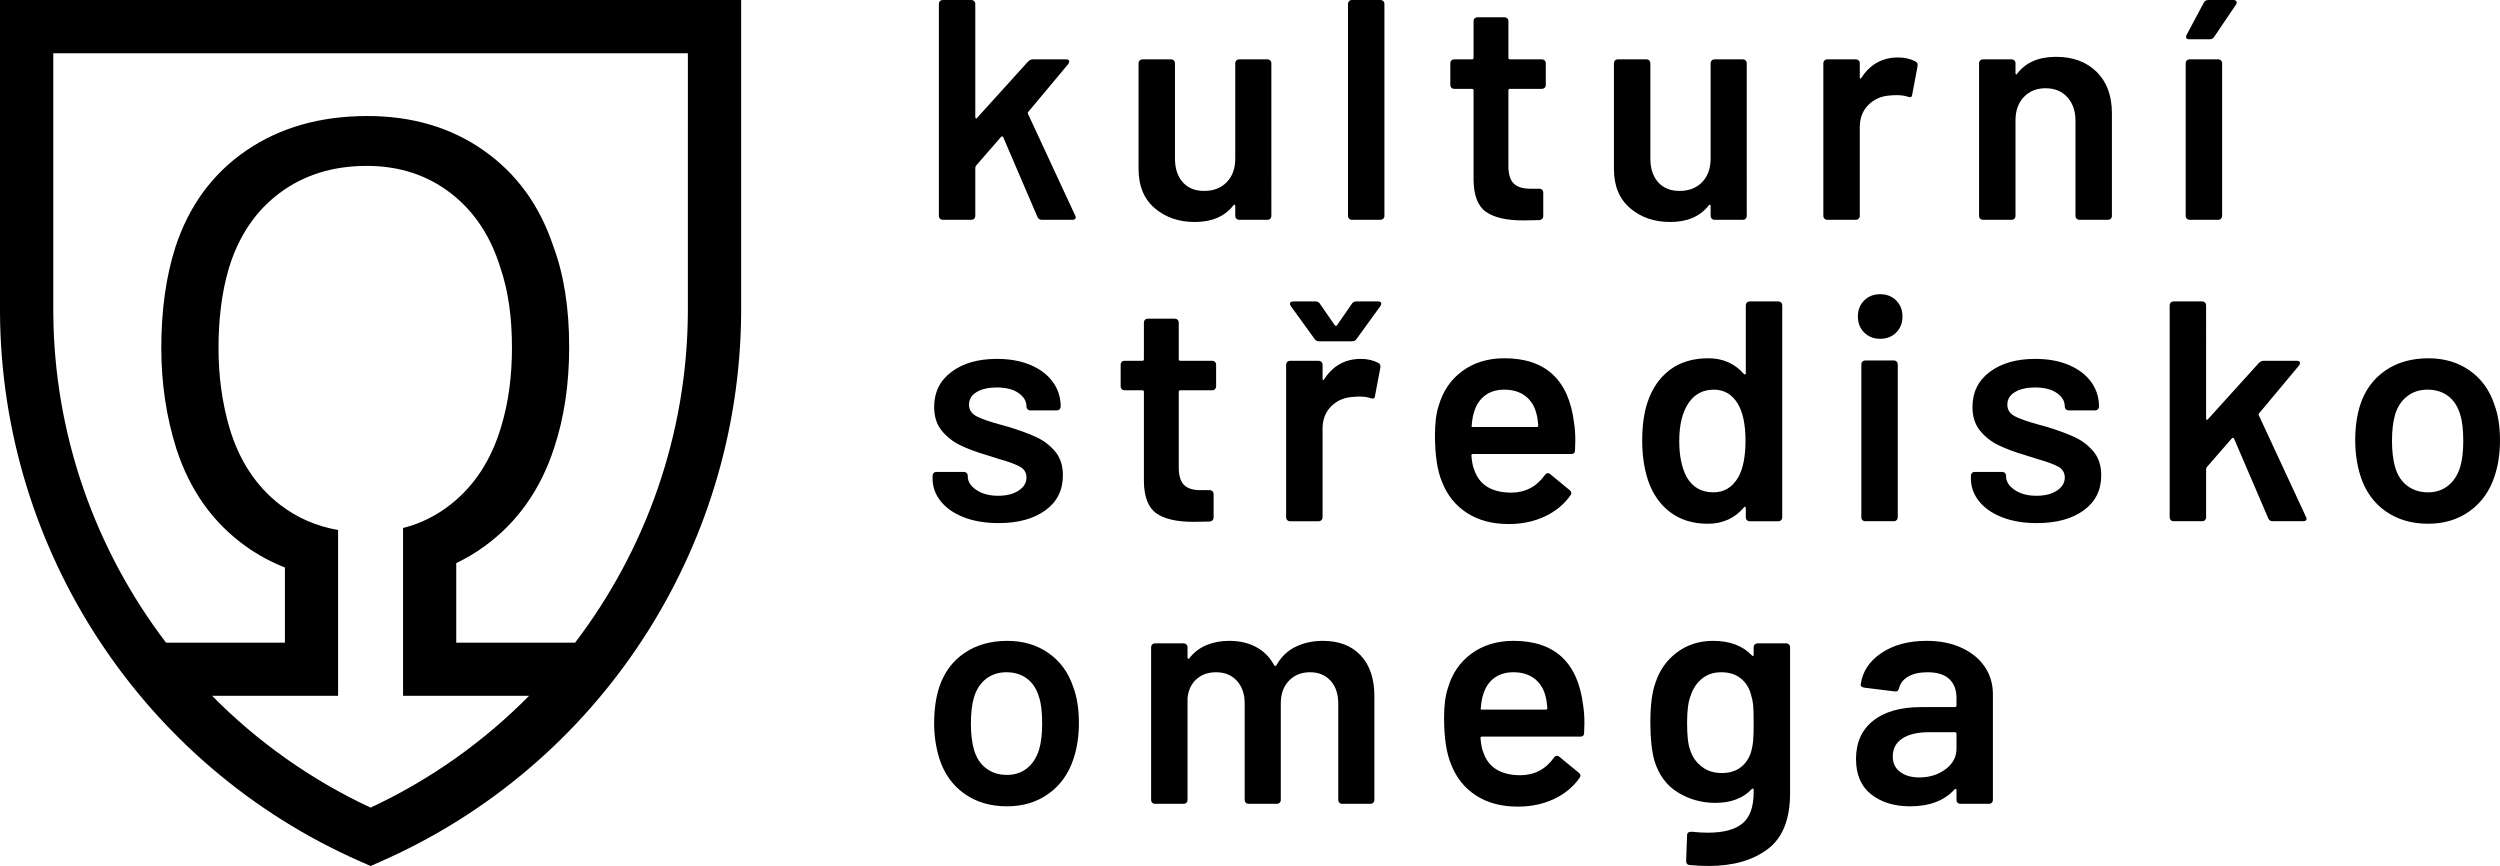 <!--?xml version="1.0" encoding="utf-8"? -->
<!-- Generator: Adobe Illustrator 16.0.0, SVG Export Plug-In . SVG Version: 6.00 Build 0)  -->
<!DOCTYPE svg PUBLIC "-//W3C//DTD SVG 1.1//EN" "http://www.w3.org/Graphics/SVG/1.1/DTD/svg11.dtd">
<svg version="1.1" id="Vrstva_1" xmlns="http://www.w3.org/2000/svg" xmlns:xlink="http://www.w3.org/1999/xlink" x="0px" y="0px"
	 width="229.134px" height="79.37px" viewBox="0 0 229.134 79.37" enable-background="new 0 0 229.134 79.37" xml:space="preserve">
<path d="M92.295,73.902c1.477,0,2.752-0.388,3.827-1.165c1.074-0.777,1.832-1.848,2.274-3.209c0.326-0.979,0.489-2.072,0.489-3.281
	c0-1.266-0.173-2.359-0.518-3.28c-0.442-1.323-1.194-2.36-2.259-3.108s-2.327-1.122-3.785-1.122c-1.535,0-2.849,0.374-3.942,1.122
	c-1.094,0.748-1.861,1.795-2.302,3.137c-0.308,0.96-0.461,2.053-0.461,3.281c0,1.15,0.163,2.244,0.489,3.281
	c0.441,1.361,1.204,2.426,2.288,3.193S90.779,73.902,92.295,73.902L92.295,73.902L92.295,73.902z M92.295,71.024
	c-0.749,0-1.387-0.201-1.914-0.604c-0.528-0.403-0.897-0.968-1.108-1.698c-0.192-0.67-0.288-1.477-0.288-2.416
	c0-0.94,0.096-1.746,0.288-2.418c0.23-0.729,0.604-1.291,1.122-1.684s1.132-0.59,1.842-0.59c0.748,0,1.381,0.197,1.899,0.59
	s0.883,0.955,1.094,1.684c0.192,0.575,0.288,1.381,0.288,2.418c0,0.978-0.096,1.783-0.288,2.416c-0.23,0.73-0.6,1.295-1.108,1.698
	C93.613,70.823,93.004,71.024,92.295,71.024L92.295,71.024L92.295,71.024z M121.245,58.736c-0.921,0-1.755,0.183-2.503,0.547
	c-0.749,0.364-1.334,0.931-1.756,1.698c-0.077,0.076-0.144,0.076-0.201,0c-0.384-0.729-0.931-1.285-1.641-1.67
	c-0.71-0.383-1.535-0.575-2.474-0.575c-0.768,0-1.464,0.13-2.087,0.389c-0.624,0.259-1.147,0.657-1.568,1.194
	c-0.039,0.058-0.077,0.076-0.115,0.058c-0.039-0.019-0.058-0.058-0.058-0.116v-0.949c0-0.096-0.034-0.176-0.101-0.244
	c-0.067-0.067-0.149-0.102-0.244-0.102h-2.648c-0.096,0-0.178,0.034-0.245,0.102c-0.067,0.068-0.1,0.148-0.1,0.244v14.016
	c0,0.096,0.033,0.177,0.1,0.244c0.067,0.068,0.149,0.101,0.245,0.101h2.648c0.095,0,0.177-0.032,0.244-0.101
	c0.067-0.067,0.101-0.148,0.101-0.244v-9.354c0.076-0.729,0.35-1.305,0.82-1.727c0.47-0.422,1.069-0.633,1.799-0.633
	c0.786,0,1.419,0.259,1.899,0.777c0.48,0.518,0.72,1.219,0.72,2.101v8.835c0,0.096,0.033,0.177,0.1,0.244
	c0.067,0.068,0.149,0.101,0.245,0.101h2.619c0.097,0,0.178-0.032,0.244-0.101c0.067-0.067,0.102-0.148,0.102-0.244v-8.864
	c0-0.862,0.248-1.554,0.748-2.071c0.498-0.519,1.142-0.777,1.928-0.777c0.787,0,1.415,0.259,1.885,0.777
	c0.471,0.518,0.706,1.219,0.706,2.101v8.835c0,0.096,0.033,0.177,0.101,0.244c0.066,0.068,0.148,0.101,0.244,0.101h2.619
	c0.096,0,0.178-0.032,0.244-0.101c0.066-0.067,0.102-0.148,0.102-0.244v-9.525c0-1.593-0.418-2.836-1.252-3.728
	S122.724,58.736,121.245,58.736L121.245,58.736L121.245,58.736z M145.103,64.664c-0.479-3.952-2.609-5.928-6.389-5.928
	c-1.496,0-2.776,0.389-3.842,1.166c-1.064,0.776-1.789,1.837-2.173,3.18c-0.229,0.69-0.345,1.592-0.345,2.705
	c0,1.842,0.22,3.28,0.662,4.317c0.479,1.207,1.242,2.147,2.287,2.819c1.046,0.673,2.316,1.007,3.813,1.007
	c1.208,0,2.306-0.229,3.296-0.69c0.987-0.46,1.778-1.112,2.373-1.957c0.115-0.172,0.086-0.326-0.087-0.46l-1.784-1.469
	c-0.057-0.057-0.125-0.086-0.201-0.086c-0.114,0-0.211,0.059-0.287,0.174c-0.769,1.074-1.805,1.611-3.108,1.611
	c-1.784-0.02-2.907-0.72-3.367-2.102c-0.114-0.23-0.2-0.661-0.259-1.295c0-0.096,0.048-0.143,0.145-0.143h9.006
	c0.231,0,0.347-0.117,0.347-0.347l0.028-0.892C145.218,65.683,145.179,65.144,145.103,64.664L145.103,64.664L145.103,64.664z
	 M138.714,61.614c0.768,0,1.405,0.191,1.914,0.576c0.508,0.384,0.849,0.92,1.021,1.611c0.076,0.25,0.134,0.613,0.173,1.094
	c0,0.096-0.048,0.144-0.144,0.144h-5.842c-0.115,0-0.154-0.048-0.115-0.144c0.037-0.519,0.115-0.94,0.229-1.268
	c0.192-0.633,0.522-1.126,0.993-1.482C137.415,61.792,138.005,61.614,138.714,61.614L138.714,61.614L138.714,61.614z
	 M160.729,59.312v0.69c0,0.058-0.019,0.097-0.058,0.116s-0.076,0-0.115-0.059c-0.844-0.881-2.024-1.323-3.539-1.323
	c-1.266,0-2.37,0.35-3.309,1.051c-0.941,0.7-1.604,1.635-1.986,2.806c-0.307,0.844-0.461,2.063-0.461,3.654
	c0,1.42,0.125,2.581,0.375,3.482c0.402,1.305,1.121,2.273,2.158,2.906c1.035,0.633,2.176,0.95,3.424,0.95
	c1.438,0,2.552-0.422,3.338-1.267c0.039-0.038,0.076-0.053,0.115-0.043s0.058,0.043,0.058,0.101v0.229
	c0,1.344-0.341,2.299-1.021,2.865c-0.682,0.564-1.742,0.849-3.181,0.849c-0.442,0-0.94-0.029-1.497-0.087
	c-0.268,0-0.402,0.105-0.402,0.316l-0.086,2.36c0,0.229,0.104,0.354,0.316,0.374c0.575,0.057,1.16,0.086,1.755,0.086
	c2.226,0,4.024-0.514,5.396-1.54c1.373-1.026,2.059-2.738,2.059-5.136V59.312c0-0.096-0.034-0.176-0.102-0.244
	c-0.066-0.067-0.148-0.102-0.244-0.102h-2.647c-0.096,0-0.178,0.034-0.245,0.102C160.763,59.136,160.729,59.216,160.729,59.312
	L160.729,59.312L160.729,59.312z M160.527,68.78c-0.153,0.613-0.46,1.113-0.921,1.496c-0.46,0.384-1.064,0.576-1.813,0.576
	c-0.711,0-1.319-0.197-1.828-0.59c-0.508-0.394-0.858-0.897-1.051-1.512c-0.191-0.479-0.287-1.314-0.287-2.504
	c0-1.15,0.115-1.995,0.346-2.532c0.211-0.633,0.556-1.141,1.035-1.524c0.479-0.385,1.065-0.576,1.756-0.576
	c0.729,0,1.328,0.191,1.799,0.576c0.47,0.384,0.781,0.892,0.936,1.524c0.096,0.308,0.158,0.619,0.187,0.935
	c0.028,0.317,0.043,0.841,0.043,1.568c0,0.749-0.015,1.291-0.043,1.627S160.604,68.492,160.527,68.78L160.527,68.78L160.527,68.78z
	 M176.585,58.736c-1.668,0-3.055,0.374-4.158,1.122s-1.731,1.707-1.885,2.878c-0.02,0.077,0.004,0.14,0.072,0.187
	c0.066,0.049,0.148,0.082,0.244,0.102l2.792,0.345c0.211,0.039,0.345-0.058,0.403-0.287c0.115-0.461,0.397-0.819,0.849-1.079
	c0.45-0.26,1.04-0.389,1.769-0.389c0.883,0,1.545,0.206,1.986,0.619c0.441,0.412,0.662,0.992,0.662,1.74v0.69
	c0,0.097-0.048,0.144-0.145,0.144h-3.078c-1.899,0-3.372,0.418-4.418,1.252c-1.045,0.836-1.568,2-1.568,3.498
	c0,1.438,0.465,2.522,1.396,3.252c0.93,0.729,2.115,1.093,3.554,1.093c1.784,0,3.146-0.519,4.086-1.554
	c0.039-0.039,0.077-0.053,0.114-0.043c0.039,0.01,0.059,0.043,0.059,0.101v0.921c0,0.096,0.033,0.177,0.102,0.244
	c0.066,0.068,0.147,0.101,0.244,0.101h2.647c0.096,0,0.177-0.032,0.245-0.101c0.066-0.067,0.1-0.148,0.1-0.244v-9.699
	c0-0.939-0.249-1.779-0.748-2.518s-1.209-1.318-2.13-1.741C178.859,58.948,177.794,58.736,176.585,58.736L176.585,58.736
	L176.585,58.736z M175.895,71.255c-0.71,0-1.29-0.168-1.741-0.504c-0.451-0.335-0.676-0.811-0.676-1.424
	c0-0.71,0.292-1.257,0.878-1.641c0.585-0.383,1.386-0.575,2.403-0.575h2.416c0.097,0,0.145,0.048,0.145,0.144v1.352
	c0,0.769-0.336,1.401-1.007,1.899C177.64,71.006,176.835,71.255,175.895,71.255L175.895,71.255L175.895,71.255z"/>
<path d="M91.519,47.944c1.784,0,3.213-0.389,4.288-1.166c1.074-0.776,1.611-1.846,1.611-3.208c0-0.901-0.24-1.636-0.719-2.202
	c-0.48-0.565-1.065-1.007-1.756-1.323c-0.69-0.317-1.544-0.628-2.561-0.936l-0.633-0.173c-1.056-0.287-1.809-0.551-2.259-0.791
	c-0.451-0.24-0.677-0.59-0.677-1.05c0-0.499,0.235-0.887,0.706-1.166c0.469-0.278,1.079-0.417,1.827-0.417
	c0.844,0,1.511,0.168,2,0.504c0.489,0.335,0.734,0.753,0.734,1.251c0,0.096,0.033,0.178,0.101,0.245
	c0.067,0.068,0.148,0.101,0.244,0.101h2.446c0.096,0,0.178-0.033,0.245-0.101c0.067-0.067,0.101-0.148,0.101-0.245
	c0-0.844-0.24-1.597-0.72-2.259c-0.48-0.662-1.161-1.18-2.043-1.554c-0.883-0.374-1.909-0.561-3.079-0.561
	c-1.727,0-3.118,0.398-4.173,1.194c-1.055,0.796-1.583,1.866-1.583,3.208c0,0.883,0.23,1.607,0.691,2.173
	c0.46,0.565,1.026,1.012,1.698,1.338c0.671,0.326,1.496,0.633,2.475,0.921l1.093,0.345c0.882,0.25,1.52,0.485,1.914,0.705
	c0.393,0.221,0.59,0.553,0.59,0.993c0,0.479-0.24,0.878-0.72,1.194c-0.479,0.316-1.103,0.475-1.87,0.475
	c-0.806,0-1.473-0.177-2-0.532c-0.528-0.354-0.792-0.772-0.792-1.252v-0.058c0-0.096-0.033-0.177-0.1-0.244
	c-0.068-0.067-0.149-0.101-0.245-0.101H85.82c-0.097,0-0.178,0.033-0.245,0.101c-0.068,0.067-0.101,0.148-0.101,0.244v0.26
	c0,0.768,0.249,1.463,0.748,2.086s1.204,1.113,2.116,1.468C89.25,47.767,90.31,47.944,91.519,47.944L91.519,47.944L91.519,47.944z
	 M111.461,35.426v-2.014c0-0.096-0.034-0.177-0.101-0.245s-0.149-0.101-0.244-0.101h-2.936c-0.096,0-0.144-0.048-0.144-0.144v-3.367
	c0-0.096-0.033-0.177-0.1-0.245c-0.068-0.067-0.149-0.101-0.245-0.101h-2.504c-0.096,0-0.177,0.034-0.244,0.101
	c-0.068,0.067-0.101,0.149-0.101,0.245v3.367c0,0.096-0.048,0.144-0.144,0.144h-1.64c-0.096,0-0.178,0.033-0.245,0.101
	s-0.101,0.149-0.101,0.245v2.014c0,0.096,0.034,0.178,0.101,0.245c0.067,0.068,0.149,0.101,0.245,0.101h1.64
	c0.096,0,0.144,0.048,0.144,0.144v8.202c0.019,1.438,0.403,2.417,1.151,2.935c0.748,0.519,1.88,0.777,3.396,0.777l1.496-0.028
	c0.231-0.038,0.346-0.163,0.346-0.374v-2.158c0-0.096-0.034-0.178-0.101-0.245s-0.149-0.101-0.245-0.101h-0.863
	c-0.691,0-1.194-0.163-1.511-0.489c-0.316-0.326-0.475-0.854-0.475-1.583v-6.936c0-0.096,0.048-0.144,0.144-0.144h2.936
	c0.095,0,0.177-0.033,0.244-0.101C111.427,35.604,111.461,35.522,111.461,35.426L111.461,35.426L111.461,35.426z M124.728,32.894
	c-1.438,0-2.561,0.624-3.367,1.871c-0.038,0.058-0.07,0.082-0.1,0.072c-0.029-0.009-0.043-0.053-0.043-0.129v-1.295
	c0-0.096-0.034-0.177-0.102-0.245c-0.068-0.067-0.148-0.101-0.244-0.101h-2.647c-0.097,0-0.179,0.033-0.245,0.101
	s-0.102,0.149-0.102,0.245v14.015c0,0.096,0.035,0.178,0.102,0.244c0.066,0.067,0.148,0.102,0.245,0.102h2.647
	c0.096,0,0.176-0.034,0.244-0.102c0.067-0.066,0.102-0.148,0.102-0.244v-8.145c0-0.844,0.268-1.53,0.805-2.058
	c0.537-0.527,1.209-0.81,2.016-0.849c0.133-0.019,0.325-0.029,0.574-0.029c0.385,0,0.721,0.048,1.008,0.144
	c0.249,0.096,0.383,0.029,0.403-0.202l0.489-2.59c0.037-0.211-0.021-0.354-0.174-0.432C125.88,33.019,125.341,32.894,124.728,32.894
	L124.728,32.894L124.728,32.894z M118.311,28.059l2.187,3.022c0.096,0.134,0.23,0.202,0.403,0.202h3.022
	c0.172,0,0.306-0.067,0.402-0.202l2.188-3.022c0.057-0.096,0.086-0.172,0.086-0.23c0-0.134-0.096-0.202-0.288-0.202h-2.015
	c-0.172,0-0.307,0.077-0.402,0.23l-1.354,1.957c-0.019,0.039-0.048,0.057-0.086,0.057c-0.039,0-0.076-0.019-0.115-0.057
	l-1.353-1.957c-0.096-0.153-0.229-0.23-0.403-0.23h-2.043c-0.211,0-0.315,0.077-0.315,0.23
	C118.225,27.896,118.253,27.963,118.311,28.059L118.311,28.059L118.311,28.059z M144.269,38.764c-0.48-3.952-2.61-5.928-6.389-5.928
	c-1.496,0-2.777,0.389-3.842,1.166c-1.066,0.777-1.789,1.837-2.174,3.18c-0.23,0.69-0.345,1.593-0.345,2.705
	c0,1.842,0.22,3.28,0.661,4.316c0.479,1.209,1.242,2.149,2.289,2.82c1.045,0.672,2.315,1.007,3.813,1.007
	c1.209,0,2.307-0.229,3.295-0.69c0.988-0.46,1.779-1.112,2.374-1.956c0.115-0.174,0.087-0.326-0.086-0.461l-1.784-1.468
	c-0.058-0.058-0.125-0.087-0.201-0.087c-0.115,0-0.211,0.059-0.289,0.174c-0.767,1.074-1.803,1.611-3.107,1.611
	c-1.784-0.02-2.906-0.72-3.367-2.102c-0.115-0.23-0.201-0.662-0.259-1.295c0-0.096,0.048-0.144,0.144-0.144h9.008
	c0.23,0,0.346-0.115,0.346-0.345l0.029-0.893C144.384,39.781,144.345,39.244,144.269,38.764L144.269,38.764L144.269,38.764z
	 M137.88,35.714c0.767,0,1.404,0.192,1.914,0.575c0.508,0.384,0.849,0.921,1.021,1.612c0.077,0.25,0.134,0.614,0.173,1.094
	c0,0.096-0.048,0.143-0.145,0.143h-5.842c-0.115,0-0.154-0.047-0.115-0.143c0.039-0.519,0.115-0.94,0.23-1.267
	c0.192-0.633,0.523-1.126,0.993-1.482C136.579,35.892,137.169,35.714,137.88,35.714L137.88,35.714L137.88,35.714z M160.009,27.973
	v6.245c0,0.058-0.019,0.091-0.058,0.101c-0.038,0.01-0.075-0.004-0.114-0.043c-0.845-0.959-1.929-1.439-3.252-1.439
	c-1.42,0-2.601,0.355-3.539,1.065c-0.941,0.71-1.623,1.698-2.045,2.964c-0.326,0.979-0.488,2.149-0.488,3.511
	c0,1.324,0.173,2.523,0.518,3.598c0.422,1.266,1.104,2.254,2.043,2.964s2.092,1.064,3.454,1.064s2.465-0.499,3.31-1.497
	c0.039-0.057,0.076-0.076,0.114-0.057c0.039,0.02,0.058,0.057,0.058,0.115v0.863c0,0.096,0.033,0.178,0.102,0.244
	c0.066,0.067,0.148,0.102,0.244,0.102h2.648c0.096,0,0.176-0.034,0.244-0.102c0.067-0.066,0.1-0.148,0.1-0.244V27.973
	c0-0.096-0.032-0.177-0.1-0.245c-0.068-0.067-0.148-0.101-0.244-0.101h-2.648c-0.096,0-0.178,0.034-0.244,0.101
	C160.042,27.795,160.009,27.876,160.009,27.973L160.009,27.973L160.009,27.973z M159.318,43.743
	c-0.537,0.92-1.295,1.381-2.272,1.381c-1.095,0-1.91-0.461-2.446-1.381c-0.462-0.863-0.691-1.967-0.691-3.31
	c0-1.497,0.288-2.667,0.863-3.511c0.557-0.806,1.323-1.208,2.303-1.208c0.938,0,1.669,0.422,2.187,1.266
	c0.479,0.787,0.72,1.928,0.72,3.425C159.98,41.843,159.759,42.956,159.318,43.743L159.318,43.743L159.318,43.743z M172.326,31.052
	c0.595,0,1.083-0.191,1.468-0.576c0.383-0.383,0.575-0.873,0.575-1.468c0-0.594-0.192-1.083-0.575-1.467
	c-0.385-0.384-0.873-0.576-1.468-0.576s-1.084,0.192-1.468,0.576s-0.576,0.873-0.576,1.467c0,0.595,0.192,1.084,0.576,1.468
	C171.242,30.86,171.731,31.052,172.326,31.052L172.326,31.052L172.326,31.052z M170.944,47.772h2.648
	c0.096,0,0.177-0.034,0.244-0.102c0.067-0.066,0.101-0.148,0.101-0.244V33.383c0-0.096-0.033-0.177-0.101-0.245
	c-0.067-0.067-0.148-0.101-0.244-0.101h-2.648c-0.096,0-0.177,0.034-0.244,0.101c-0.068,0.067-0.101,0.149-0.101,0.245v14.044
	c0,0.096,0.032,0.178,0.101,0.244C170.768,47.738,170.849,47.772,170.944,47.772L170.944,47.772L170.944,47.772z M186.687,47.944
	c1.783,0,3.213-0.389,4.288-1.166c1.073-0.776,1.61-1.846,1.61-3.208c0-0.901-0.24-1.636-0.719-2.202
	c-0.48-0.565-1.064-1.007-1.756-1.323c-0.689-0.317-1.544-0.628-2.561-0.936l-0.633-0.173c-1.056-0.287-1.81-0.551-2.26-0.791
	c-0.451-0.24-0.676-0.59-0.676-1.05c0-0.499,0.234-0.887,0.705-1.166c0.47-0.278,1.078-0.417,1.826-0.417
	c0.845,0,1.512,0.168,2,0.504c0.49,0.335,0.734,0.753,0.734,1.251c0,0.096,0.033,0.178,0.102,0.245
	c0.066,0.068,0.148,0.101,0.244,0.101h2.445c0.096,0,0.178-0.033,0.245-0.101c0.067-0.067,0.101-0.148,0.101-0.245
	c0-0.844-0.239-1.597-0.719-2.259c-0.479-0.662-1.162-1.18-2.043-1.554c-0.884-0.374-1.91-0.561-3.08-0.561
	c-1.727,0-3.117,0.398-4.173,1.194c-1.055,0.796-1.583,1.866-1.583,3.208c0,0.883,0.23,1.607,0.691,2.173
	c0.46,0.565,1.025,1.012,1.697,1.338s1.496,0.633,2.476,0.921l1.093,0.345c0.883,0.25,1.521,0.485,1.914,0.705
	c0.393,0.221,0.59,0.553,0.59,0.993c0,0.479-0.24,0.878-0.719,1.194c-0.48,0.316-1.104,0.475-1.871,0.475
	c-0.806,0-1.473-0.177-2-0.532c-0.527-0.354-0.792-0.772-0.792-1.252v-0.058c0-0.096-0.032-0.177-0.101-0.244
	c-0.067-0.067-0.148-0.101-0.244-0.101h-2.532c-0.097,0-0.178,0.033-0.245,0.101c-0.066,0.067-0.101,0.148-0.101,0.244v0.26
	c0,0.768,0.249,1.463,0.749,2.086c0.498,0.623,1.203,1.113,2.115,1.468C184.417,47.767,185.478,47.944,186.687,47.944
	L186.687,47.944L186.687,47.944z M199.204,47.772h2.648c0.095,0,0.177-0.034,0.244-0.102c0.066-0.066,0.101-0.148,0.101-0.244
	v-4.403c0-0.058,0.019-0.124,0.058-0.202l2.303-2.646c0.019-0.039,0.052-0.053,0.101-0.043c0.048,0.01,0.081,0.033,0.101,0.071
	l3.137,7.31c0.076,0.173,0.211,0.26,0.402,0.26h2.791c0.211,0,0.317-0.077,0.317-0.23c0-0.039-0.019-0.096-0.058-0.173l-4.316-9.295
	c-0.039-0.077-0.029-0.144,0.029-0.202l3.654-4.374c0.058-0.096,0.086-0.173,0.086-0.23c0-0.134-0.096-0.201-0.287-0.201h-3.051
	c-0.153,0-0.297,0.067-0.432,0.201l-4.662,5.151c-0.039,0.058-0.076,0.077-0.115,0.058s-0.058-0.058-0.058-0.115V27.973
	c0-0.096-0.034-0.177-0.101-0.245c-0.067-0.067-0.149-0.101-0.244-0.101h-2.648c-0.096,0-0.178,0.034-0.244,0.101
	c-0.067,0.067-0.101,0.148-0.101,0.245v19.454c0,0.096,0.033,0.178,0.101,0.244C199.026,47.738,199.108,47.772,199.204,47.772
	L199.204,47.772L199.204,47.772z M222.544,48.002c1.477,0,2.752-0.389,3.826-1.165c1.075-0.777,1.832-1.847,2.274-3.209
	c0.325-0.979,0.489-2.072,0.489-3.281c0-1.266-0.174-2.359-0.519-3.28c-0.44-1.324-1.194-2.36-2.259-3.108
	c-1.064-0.748-2.327-1.122-3.784-1.122c-1.534,0-2.849,0.374-3.942,1.122c-1.094,0.749-1.861,1.794-2.303,3.137
	c-0.307,0.959-0.461,2.053-0.461,3.281c0,1.15,0.163,2.244,0.49,3.28c0.441,1.362,1.203,2.428,2.287,3.194
	C219.728,47.618,221.027,48.002,222.544,48.002L222.544,48.002L222.544,48.002z M222.544,45.124c-0.748,0-1.387-0.201-1.914-0.604
	c-0.528-0.403-0.897-0.969-1.108-1.699c-0.192-0.671-0.288-1.477-0.288-2.416c0-0.94,0.096-1.746,0.288-2.418
	c0.229-0.729,0.604-1.29,1.123-1.684c0.519-0.393,1.131-0.59,1.841-0.59c0.749,0,1.382,0.197,1.9,0.59
	c0.518,0.394,0.882,0.955,1.093,1.684c0.192,0.575,0.288,1.381,0.288,2.418c0,0.978-0.096,1.783-0.288,2.416
	c-0.229,0.73-0.601,1.296-1.108,1.699C223.862,44.923,223.253,45.124,222.544,45.124L222.544,45.124L222.544,45.124z"/>
<path d="M86.396,20.145h2.648c0.095,0,0.177-0.033,0.244-0.101c0.067-0.067,0.101-0.148,0.101-0.245v-4.403
	c0-0.058,0.019-0.125,0.058-0.202l2.302-2.647c0.019-0.038,0.052-0.053,0.101-0.043c0.047,0.01,0.081,0.034,0.1,0.072l3.137,7.31
	c0.077,0.173,0.211,0.259,0.403,0.259h2.791c0.211,0,0.317-0.076,0.317-0.23c0-0.038-0.019-0.096-0.058-0.173l-4.316-9.295
	c-0.039-0.077-0.029-0.144,0.029-0.202l3.654-4.374c0.058-0.096,0.087-0.173,0.087-0.23c0-0.134-0.097-0.202-0.288-0.202h-3.051
	c-0.153,0-0.297,0.068-0.431,0.202l-4.662,5.151c-0.039,0.058-0.077,0.077-0.115,0.058c-0.039-0.019-0.058-0.058-0.058-0.115V0.346
	c0-0.096-0.034-0.178-0.101-0.245C89.22,0.034,89.138,0,89.043,0h-2.648c-0.096,0-0.178,0.034-0.245,0.101
	c-0.067,0.067-0.1,0.149-0.1,0.245v19.454c0,0.096,0.033,0.178,0.1,0.245C86.217,20.111,86.299,20.145,86.396,20.145L86.396,20.145
	L86.396,20.145z M113.216,5.785v8.749c0,0.902-0.259,1.621-0.777,2.158s-1.209,0.806-2.072,0.806c-0.845,0-1.501-0.269-1.971-0.806
	c-0.471-0.537-0.705-1.256-0.705-2.158V5.785c0-0.096-0.034-0.177-0.101-0.245c-0.068-0.067-0.149-0.101-0.245-0.101h-2.647
	c-0.097,0-0.178,0.034-0.245,0.101c-0.067,0.067-0.101,0.149-0.101,0.245v9.698c0,1.554,0.494,2.753,1.482,3.597
	c0.988,0.844,2.211,1.266,3.67,1.266c1.572,0,2.752-0.508,3.539-1.525c0.039-0.057,0.077-0.076,0.115-0.057
	c0.039,0.019,0.058,0.057,0.058,0.115v0.921c0,0.096,0.033,0.178,0.101,0.245c0.067,0.067,0.148,0.101,0.244,0.101h2.619
	c0.096,0,0.177-0.033,0.244-0.101c0.067-0.067,0.101-0.148,0.101-0.245V5.785c0-0.096-0.033-0.177-0.101-0.245
	s-0.148-0.101-0.244-0.101h-2.619c-0.096,0-0.177,0.034-0.244,0.101C113.25,5.607,113.216,5.689,113.216,5.785L113.216,5.785
	L113.216,5.785z M123.893,20.145h2.647c0.096,0,0.178-0.033,0.244-0.101c0.067-0.067,0.102-0.148,0.102-0.245V0.346
	c0-0.096-0.034-0.178-0.102-0.245C126.718,0.034,126.636,0,126.54,0h-2.647c-0.097,0-0.177,0.034-0.244,0.101
	c-0.067,0.067-0.101,0.149-0.101,0.245v19.454c0,0.096,0.033,0.178,0.101,0.245C123.716,20.111,123.796,20.145,123.893,20.145
	L123.893,20.145L123.893,20.145z M141.677,7.799V5.785c0-0.096-0.033-0.177-0.101-0.245s-0.147-0.101-0.243-0.101h-2.937
	c-0.097,0-0.144-0.047-0.144-0.144V1.928c0-0.096-0.033-0.177-0.101-0.245c-0.067-0.067-0.149-0.101-0.245-0.101h-2.504
	c-0.096,0-0.177,0.034-0.244,0.101c-0.068,0.067-0.101,0.149-0.101,0.245v3.367c0,0.096-0.048,0.144-0.144,0.144h-1.641
	c-0.096,0-0.178,0.034-0.245,0.101s-0.101,0.149-0.101,0.245v2.014c0,0.096,0.033,0.178,0.101,0.245
	c0.067,0.068,0.149,0.101,0.245,0.101h1.641c0.096,0,0.144,0.048,0.144,0.144v8.202c0.019,1.438,0.403,2.417,1.151,2.935
	s1.879,0.777,3.396,0.777l1.497-0.028c0.23-0.039,0.345-0.163,0.345-0.375v-2.158c0-0.096-0.034-0.177-0.101-0.245
	c-0.067-0.067-0.149-0.101-0.244-0.101h-0.864c-0.69,0-1.194-0.163-1.511-0.489s-0.475-0.854-0.475-1.583V8.288
	c0-0.096,0.047-0.144,0.144-0.144h2.937c0.096,0,0.176-0.033,0.243-0.101C141.644,7.977,141.677,7.895,141.677,7.799L141.677,7.799
	L141.677,7.799z M156.785,5.785v8.749c0,0.902-0.259,1.621-0.776,2.158c-0.519,0.537-1.209,0.806-2.072,0.806
	c-0.844,0-1.501-0.269-1.971-0.806c-0.471-0.537-0.705-1.256-0.705-2.158V5.785c0-0.096-0.034-0.177-0.102-0.245
	c-0.066-0.067-0.148-0.101-0.244-0.101h-2.647c-0.097,0-0.179,0.034-0.245,0.101s-0.1,0.149-0.1,0.245v9.698
	c0,1.554,0.492,2.753,1.481,3.597c0.988,0.844,2.211,1.266,3.669,1.266c1.573,0,2.753-0.508,3.54-1.525
	c0.038-0.057,0.076-0.076,0.115-0.057c0.038,0.019,0.057,0.057,0.057,0.115v0.921c0,0.096,0.034,0.178,0.101,0.245
	c0.067,0.067,0.148,0.101,0.246,0.101h2.619c0.094,0,0.176-0.033,0.243-0.101c0.067-0.067,0.101-0.148,0.101-0.245V5.785
	c0-0.096-0.033-0.177-0.101-0.245s-0.149-0.101-0.243-0.101h-2.619c-0.098,0-0.179,0.034-0.246,0.101
	C156.819,5.607,156.785,5.689,156.785,5.785L156.785,5.785L156.785,5.785z M173.966,5.267c-1.438,0-2.562,0.624-3.367,1.871
	c-0.038,0.058-0.072,0.082-0.1,0.072c-0.029-0.009-0.043-0.053-0.043-0.129V5.785c0-0.096-0.035-0.177-0.102-0.245
	c-0.068-0.067-0.148-0.101-0.245-0.101h-2.647c-0.097,0-0.178,0.034-0.244,0.101c-0.067,0.067-0.102,0.149-0.102,0.245v14.015
	c0,0.096,0.034,0.178,0.102,0.245c0.066,0.067,0.147,0.101,0.244,0.101h2.647c0.097,0,0.177-0.033,0.245-0.101
	c0.066-0.067,0.102-0.148,0.102-0.245v-8.144c0-0.844,0.268-1.53,0.805-2.058c0.537-0.527,1.209-0.811,2.015-0.849
	c0.134-0.019,0.326-0.029,0.575-0.029c0.384,0,0.72,0.048,1.008,0.144c0.249,0.096,0.383,0.029,0.402-0.202l0.49-2.59
	c0.037-0.211-0.021-0.355-0.174-0.432C175.117,5.392,174.579,5.267,173.966,5.267L173.966,5.267L173.966,5.267z M188.441,5.209
	c-1.593,0-2.782,0.518-3.569,1.554c-0.019,0.057-0.048,0.077-0.086,0.057c-0.039-0.019-0.058-0.057-0.058-0.115V5.785
	c0-0.096-0.033-0.177-0.101-0.245s-0.148-0.101-0.244-0.101h-2.648c-0.096,0-0.177,0.034-0.244,0.101
	c-0.068,0.067-0.102,0.149-0.102,0.245v14.015c0,0.096,0.033,0.178,0.102,0.245c0.067,0.067,0.148,0.101,0.244,0.101h2.648
	c0.096,0,0.177-0.033,0.244-0.101c0.067-0.067,0.101-0.148,0.101-0.245v-8.777c0-0.882,0.254-1.592,0.763-2.129
	c0.508-0.537,1.176-0.806,2-0.806c0.825,0,1.487,0.273,1.986,0.82c0.498,0.546,0.748,1.262,0.748,2.144v8.749
	c0,0.096,0.033,0.178,0.101,0.245c0.067,0.067,0.148,0.101,0.244,0.101h2.647c0.097,0,0.178-0.033,0.244-0.101
	c0.067-0.067,0.102-0.148,0.102-0.245V10.36c0-1.592-0.465-2.849-1.396-3.77C191.237,5.669,189.995,5.209,188.441,5.209
	L188.441,5.209L188.441,5.209z M200.671,20.145h2.648c0.096,0,0.178-0.033,0.244-0.101c0.066-0.067,0.102-0.148,0.102-0.245V5.785
	c0-0.096-0.035-0.177-0.102-0.245s-0.148-0.101-0.244-0.101h-2.648c-0.096,0-0.178,0.034-0.244,0.101
	c-0.067,0.067-0.101,0.149-0.101,0.245v14.015c0,0.096,0.033,0.178,0.101,0.245C200.493,20.111,200.575,20.145,200.671,20.145
	L200.671,20.145L200.671,20.145z M200.643,3.597h1.899c0.172,0,0.307-0.076,0.403-0.23l1.985-2.936
	c0.076-0.115,0.091-0.216,0.043-0.302C204.925,0.043,204.835,0,204.7,0h-2.273c-0.211,0-0.355,0.077-0.432,0.23l-1.582,2.964
	c-0.058,0.115-0.068,0.211-0.029,0.288S200.509,3.597,200.643,3.597L200.643,3.597L200.643,3.597z"/>
<path d="M67.929,11.362V0H0v2.442c0,6.888,0,25.98,0,26.259C0.138,50.45,13.083,70.169,32.98,78.937l0.984,0.434l0.985-0.434
	c19.897-8.768,32.843-28.489,32.98-50.254C67.93,28.502,67.929,19.296,67.929,11.362L67.929,11.362z M33.964,74.021
	c-5.5-2.566-10.394-6.061-14.524-10.246h11.547V48.577c-2.001-0.351-3.771-1.12-5.33-2.326c-2.199-1.699-3.744-4.059-4.638-7.076
	c-0.663-2.295-0.992-4.717-0.992-7.267c0-2.72,0.311-5.141,0.933-7.268c0.895-2.974,2.45-5.291,4.667-6.948
	c2.217-1.657,4.881-2.487,7.993-2.487c2.956,0,5.514,0.83,7.673,2.487c2.158,1.657,3.684,3.952,4.58,6.885
	c0.7,2.04,1.05,4.462,1.05,7.267c0,2.678-0.331,5.1-0.991,7.268c-0.896,3.019-2.432,5.387-4.609,7.108
	c-1.319,1.041-2.765,1.763-4.382,2.174v15.381h11.549C44.357,67.96,39.465,71.454,33.964,74.021L33.964,74.021z M63.045,11.362
	c0,7.93,0,17.129,0,17.3c-0.07,11.149-3.836,21.71-10.338,30.243H41.817v-7.294c0.896-0.429,1.751-0.935,2.565-1.524
	c3.027-2.189,5.162-5.202,6.407-9.041c0.918-2.758,1.378-5.839,1.378-9.246c0-3.567-0.486-6.649-1.459-9.244
	c-1.245-3.73-3.365-6.65-6.366-8.758c-3-2.108-6.556-3.164-10.664-3.164c-4.325,0-8.028,1.056-11.11,3.164
	c-3.082,2.108-5.244,5.055-6.487,8.838c-0.865,2.705-1.297,5.786-1.297,9.245c0,3.244,0.458,6.326,1.379,9.244
	c1.243,3.839,3.391,6.841,6.447,9.002c1.088,0.77,2.259,1.395,3.504,1.887v6.891H15.221C8.72,50.375,4.955,39.82,4.884,28.68
	c0-0.24,0-15.671,0-23.796h58.162V11.362L63.045,11.362z"/>
<g>
</g>
<g>
</g>
<g>
</g>
<g>
</g>
<g>
</g>
<g>
</g>
</svg>

